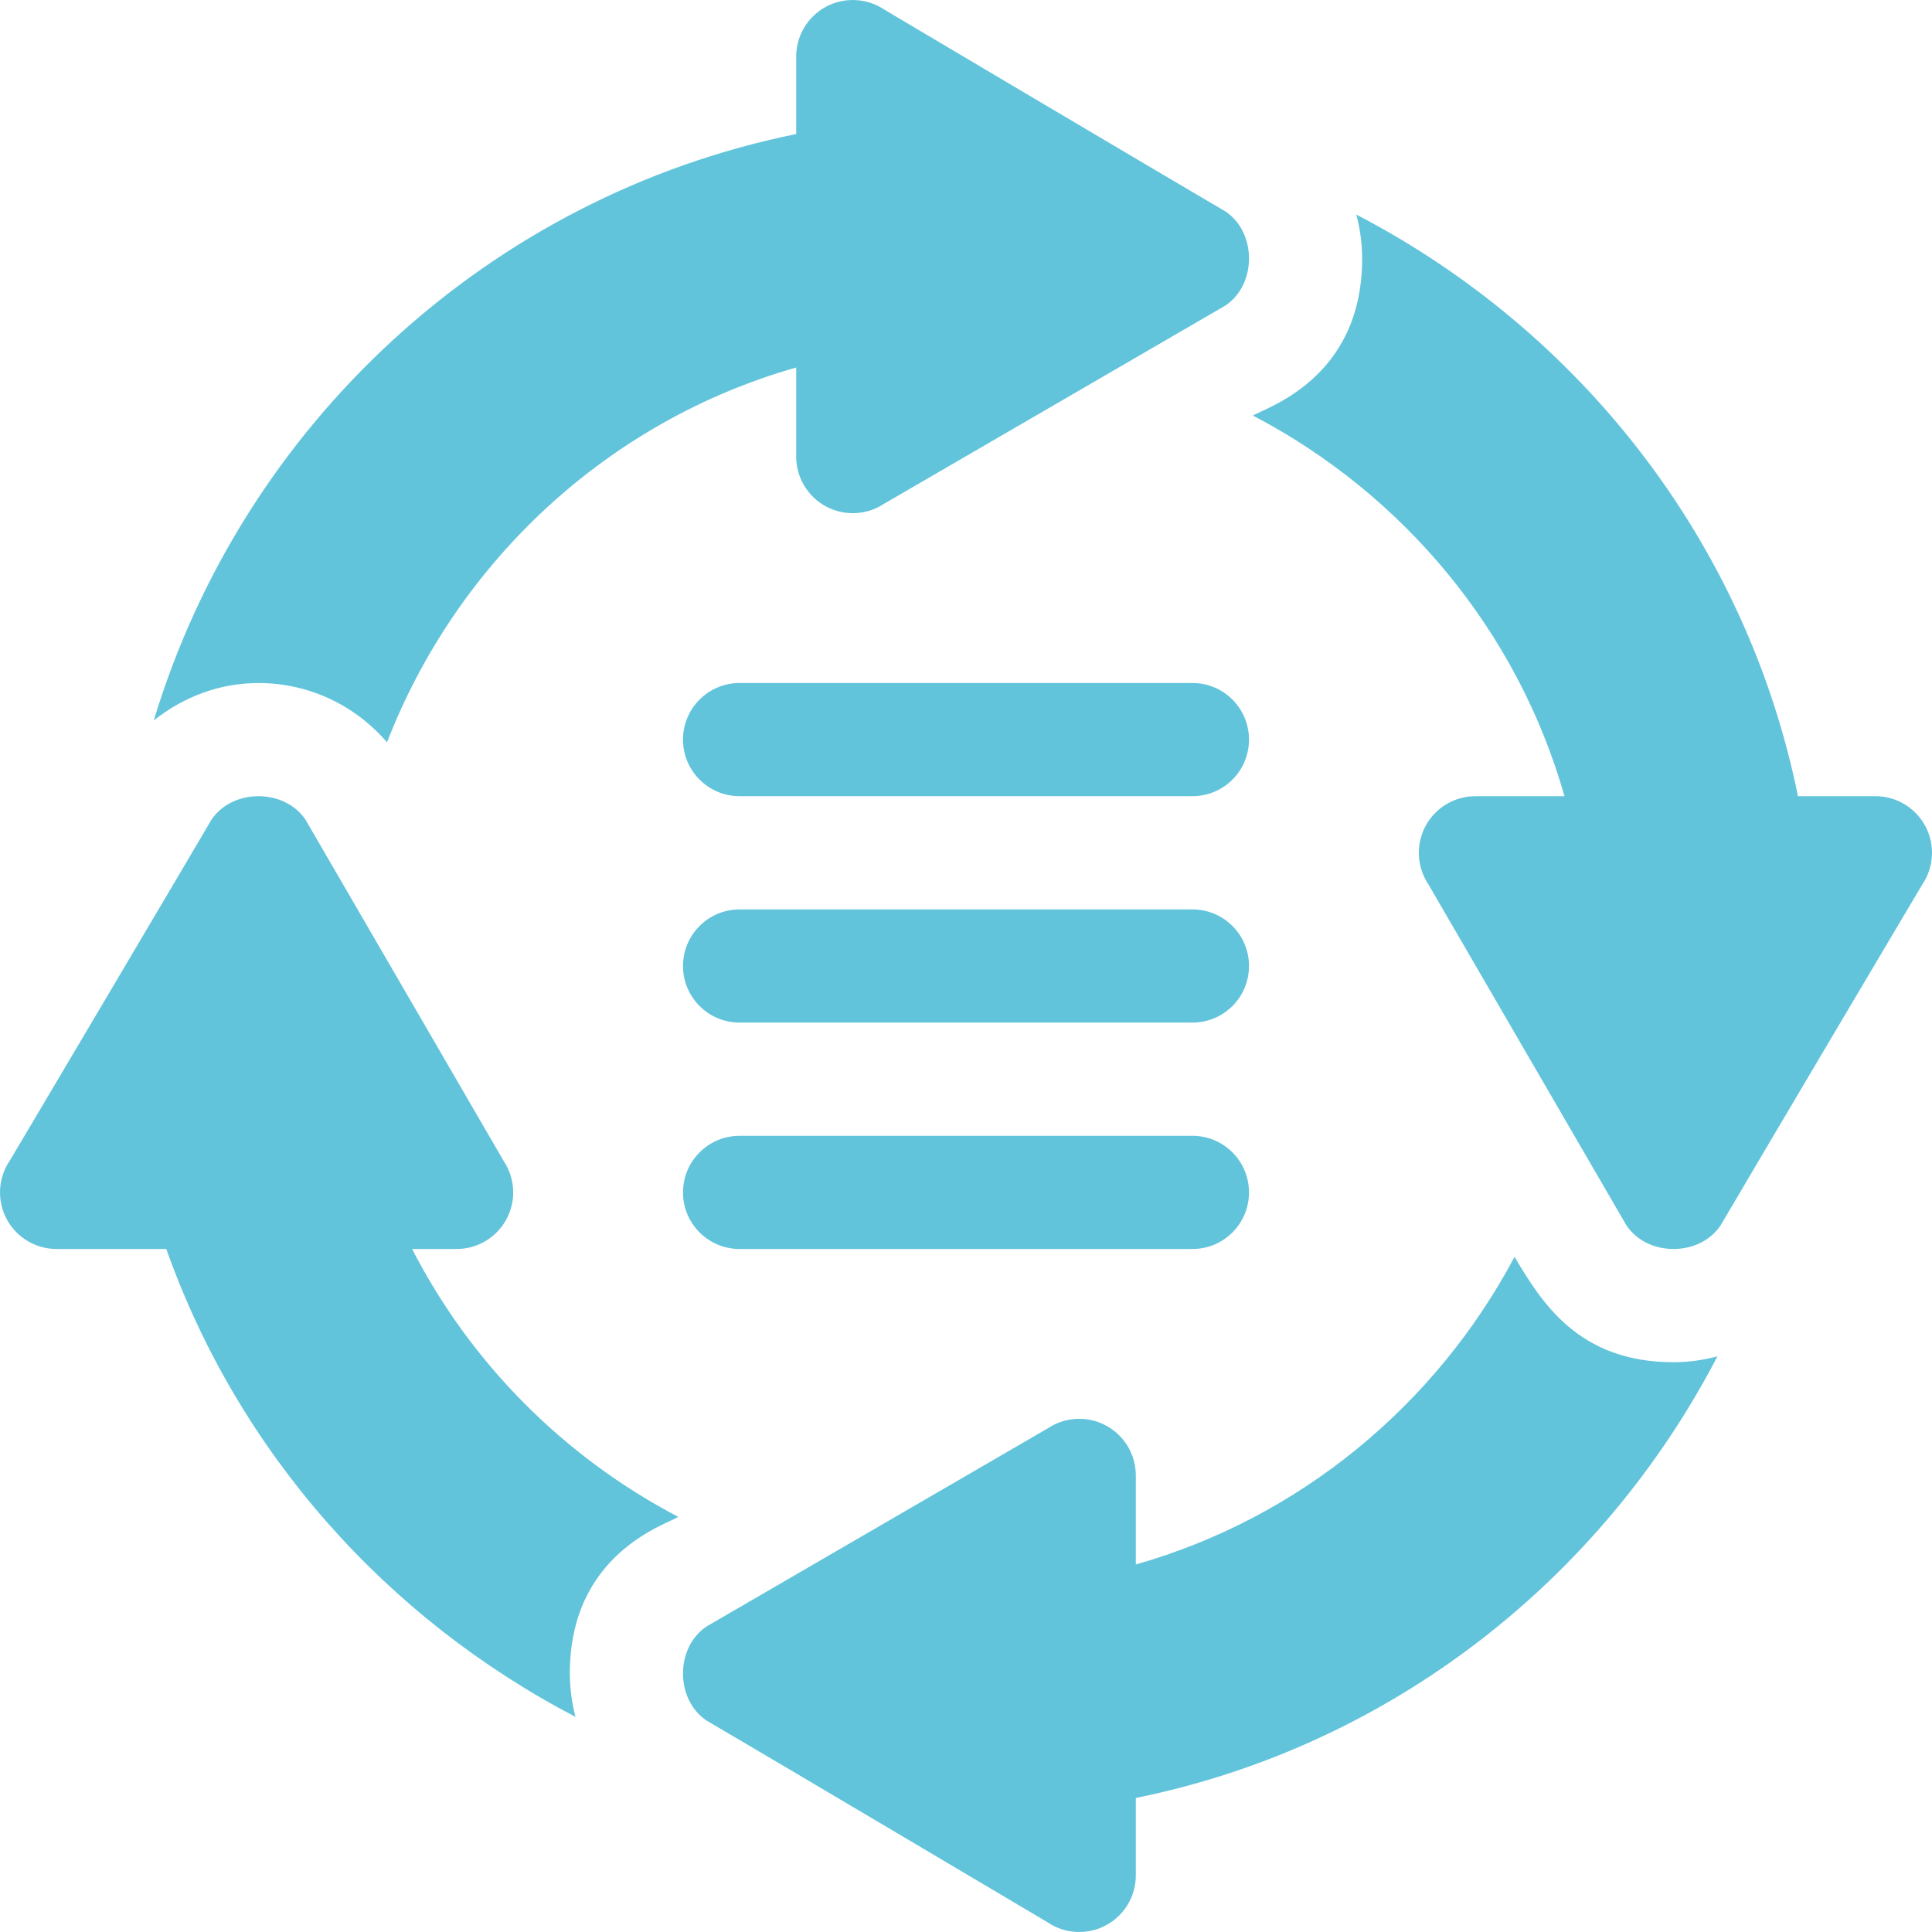 <?xml version="1.0" encoding="UTF-8"?> <svg xmlns="http://www.w3.org/2000/svg" width="48" height="48" viewBox="0 0 48 48" fill="none"> <g clip-path="url(#clip0_27_501)"> <path d="M18.375 19.781H29.625C30.403 19.781 31.031 19.152 31.031 18.375C31.031 17.598 30.403 16.969 29.625 16.969H18.375C17.598 16.969 16.969 17.598 16.969 18.375C16.969 19.152 17.598 19.781 18.375 19.781ZM18.375 25.406H29.625C30.403 25.406 31.031 24.777 31.031 24C31.031 23.223 30.403 22.594 29.625 22.594H18.375C17.598 22.594 16.969 23.223 16.969 24C16.969 24.777 17.598 25.406 18.375 25.406ZM18.375 31.031H29.625C30.403 31.031 31.031 30.402 31.031 29.625C31.031 28.848 30.403 28.219 29.625 28.219H18.375C17.598 28.219 16.969 28.848 16.969 29.625C16.969 30.402 17.598 31.031 18.375 31.031ZM31.13 10.325C34.852 12.271 37.699 15.664 38.869 19.781H36.656C36.402 19.781 36.152 19.85 35.933 19.981C35.715 20.112 35.536 20.3 35.416 20.524C35.296 20.749 35.24 21.002 35.252 21.256C35.264 21.51 35.345 21.756 35.486 21.968C35.651 22.253 40.728 30.995 40.408 30.444C40.93 31.227 42.226 31.227 42.748 30.444C43.285 29.521 47.948 21.651 47.764 21.968C47.905 21.756 47.986 21.51 47.998 21.256C48.011 21.002 47.954 20.749 47.834 20.524C47.714 20.3 47.535 20.112 47.317 19.981C47.099 19.85 46.849 19.781 46.594 19.781H44.67C43.388 13.463 39.255 8.217 33.697 5.331C33.79 5.683 33.842 6.048 33.842 6.422C33.845 9.431 31.412 10.137 31.13 10.325ZM21.968 0.236C21.756 0.095 21.51 0.014 21.256 0.002C21.002 -0.011 20.749 0.046 20.524 0.166C20.3 0.286 20.112 0.465 19.981 0.683C19.85 0.902 19.781 1.152 19.781 1.406V3.33C12.158 4.878 6.043 10.543 3.821 17.898C4.572 17.305 5.464 16.97 6.422 16.97C7.682 16.97 8.829 17.527 9.615 18.443C11.356 13.954 15.102 10.461 19.781 9.131V11.344C19.781 11.598 19.85 11.848 19.981 12.067C20.112 12.285 20.3 12.464 20.524 12.584C20.749 12.704 21.002 12.761 21.256 12.748C21.51 12.736 21.756 12.655 21.968 12.514C22.253 12.349 30.995 7.272 30.444 7.592C31.227 7.07 31.227 5.774 30.444 5.252C29.521 4.716 21.651 0.052 21.968 0.236ZM0.166 30.288C0.286 30.513 0.465 30.701 0.683 30.831C0.902 30.962 1.152 31.031 1.406 31.031H4.132C5.922 36.086 9.602 40.207 14.298 42.655C14.206 42.304 14.159 41.942 14.158 41.578C14.155 38.582 16.569 37.873 16.851 37.686C14.02 36.203 11.7 33.878 10.239 31.031H11.344C11.598 31.031 11.848 30.962 12.067 30.831C12.285 30.701 12.464 30.513 12.584 30.288C12.704 30.064 12.761 29.811 12.748 29.557C12.736 29.303 12.655 29.057 12.514 28.845C12.349 28.56 7.272 19.817 7.592 20.368C7.07 19.586 5.774 19.586 5.252 20.368C4.881 21.007 -0.067 29.367 0.236 28.845C0.095 29.057 0.014 29.303 0.002 29.557C-0.01 29.811 0.046 30.064 0.166 30.288ZM28.219 36.656C28.219 36.402 28.15 36.152 28.019 35.933C27.888 35.715 27.7 35.536 27.476 35.416C27.251 35.296 26.999 35.239 26.744 35.252C26.49 35.264 26.244 35.345 26.033 35.486C25.748 35.651 17.005 40.728 17.556 40.408C16.773 40.93 16.773 42.226 17.556 42.748C18.479 43.284 26.349 47.948 26.033 47.764C26.244 47.905 26.49 47.986 26.744 47.998C26.999 48.011 27.251 47.954 27.476 47.834C27.7 47.714 27.888 47.535 28.019 47.317C28.15 47.099 28.219 46.849 28.219 46.594V44.67C34.537 43.388 39.782 39.255 42.669 33.698C42.317 33.791 41.953 33.844 41.578 33.844C39.19 33.844 38.285 32.322 37.628 31.227C35.673 34.903 32.301 37.709 28.219 38.869V36.656Z" fill="#62C4DB"></path> </g> <defs> <clipPath id="clip0_27_501"> <rect width="48" height="48" fill="white"></rect> </clipPath> </defs> </svg> 